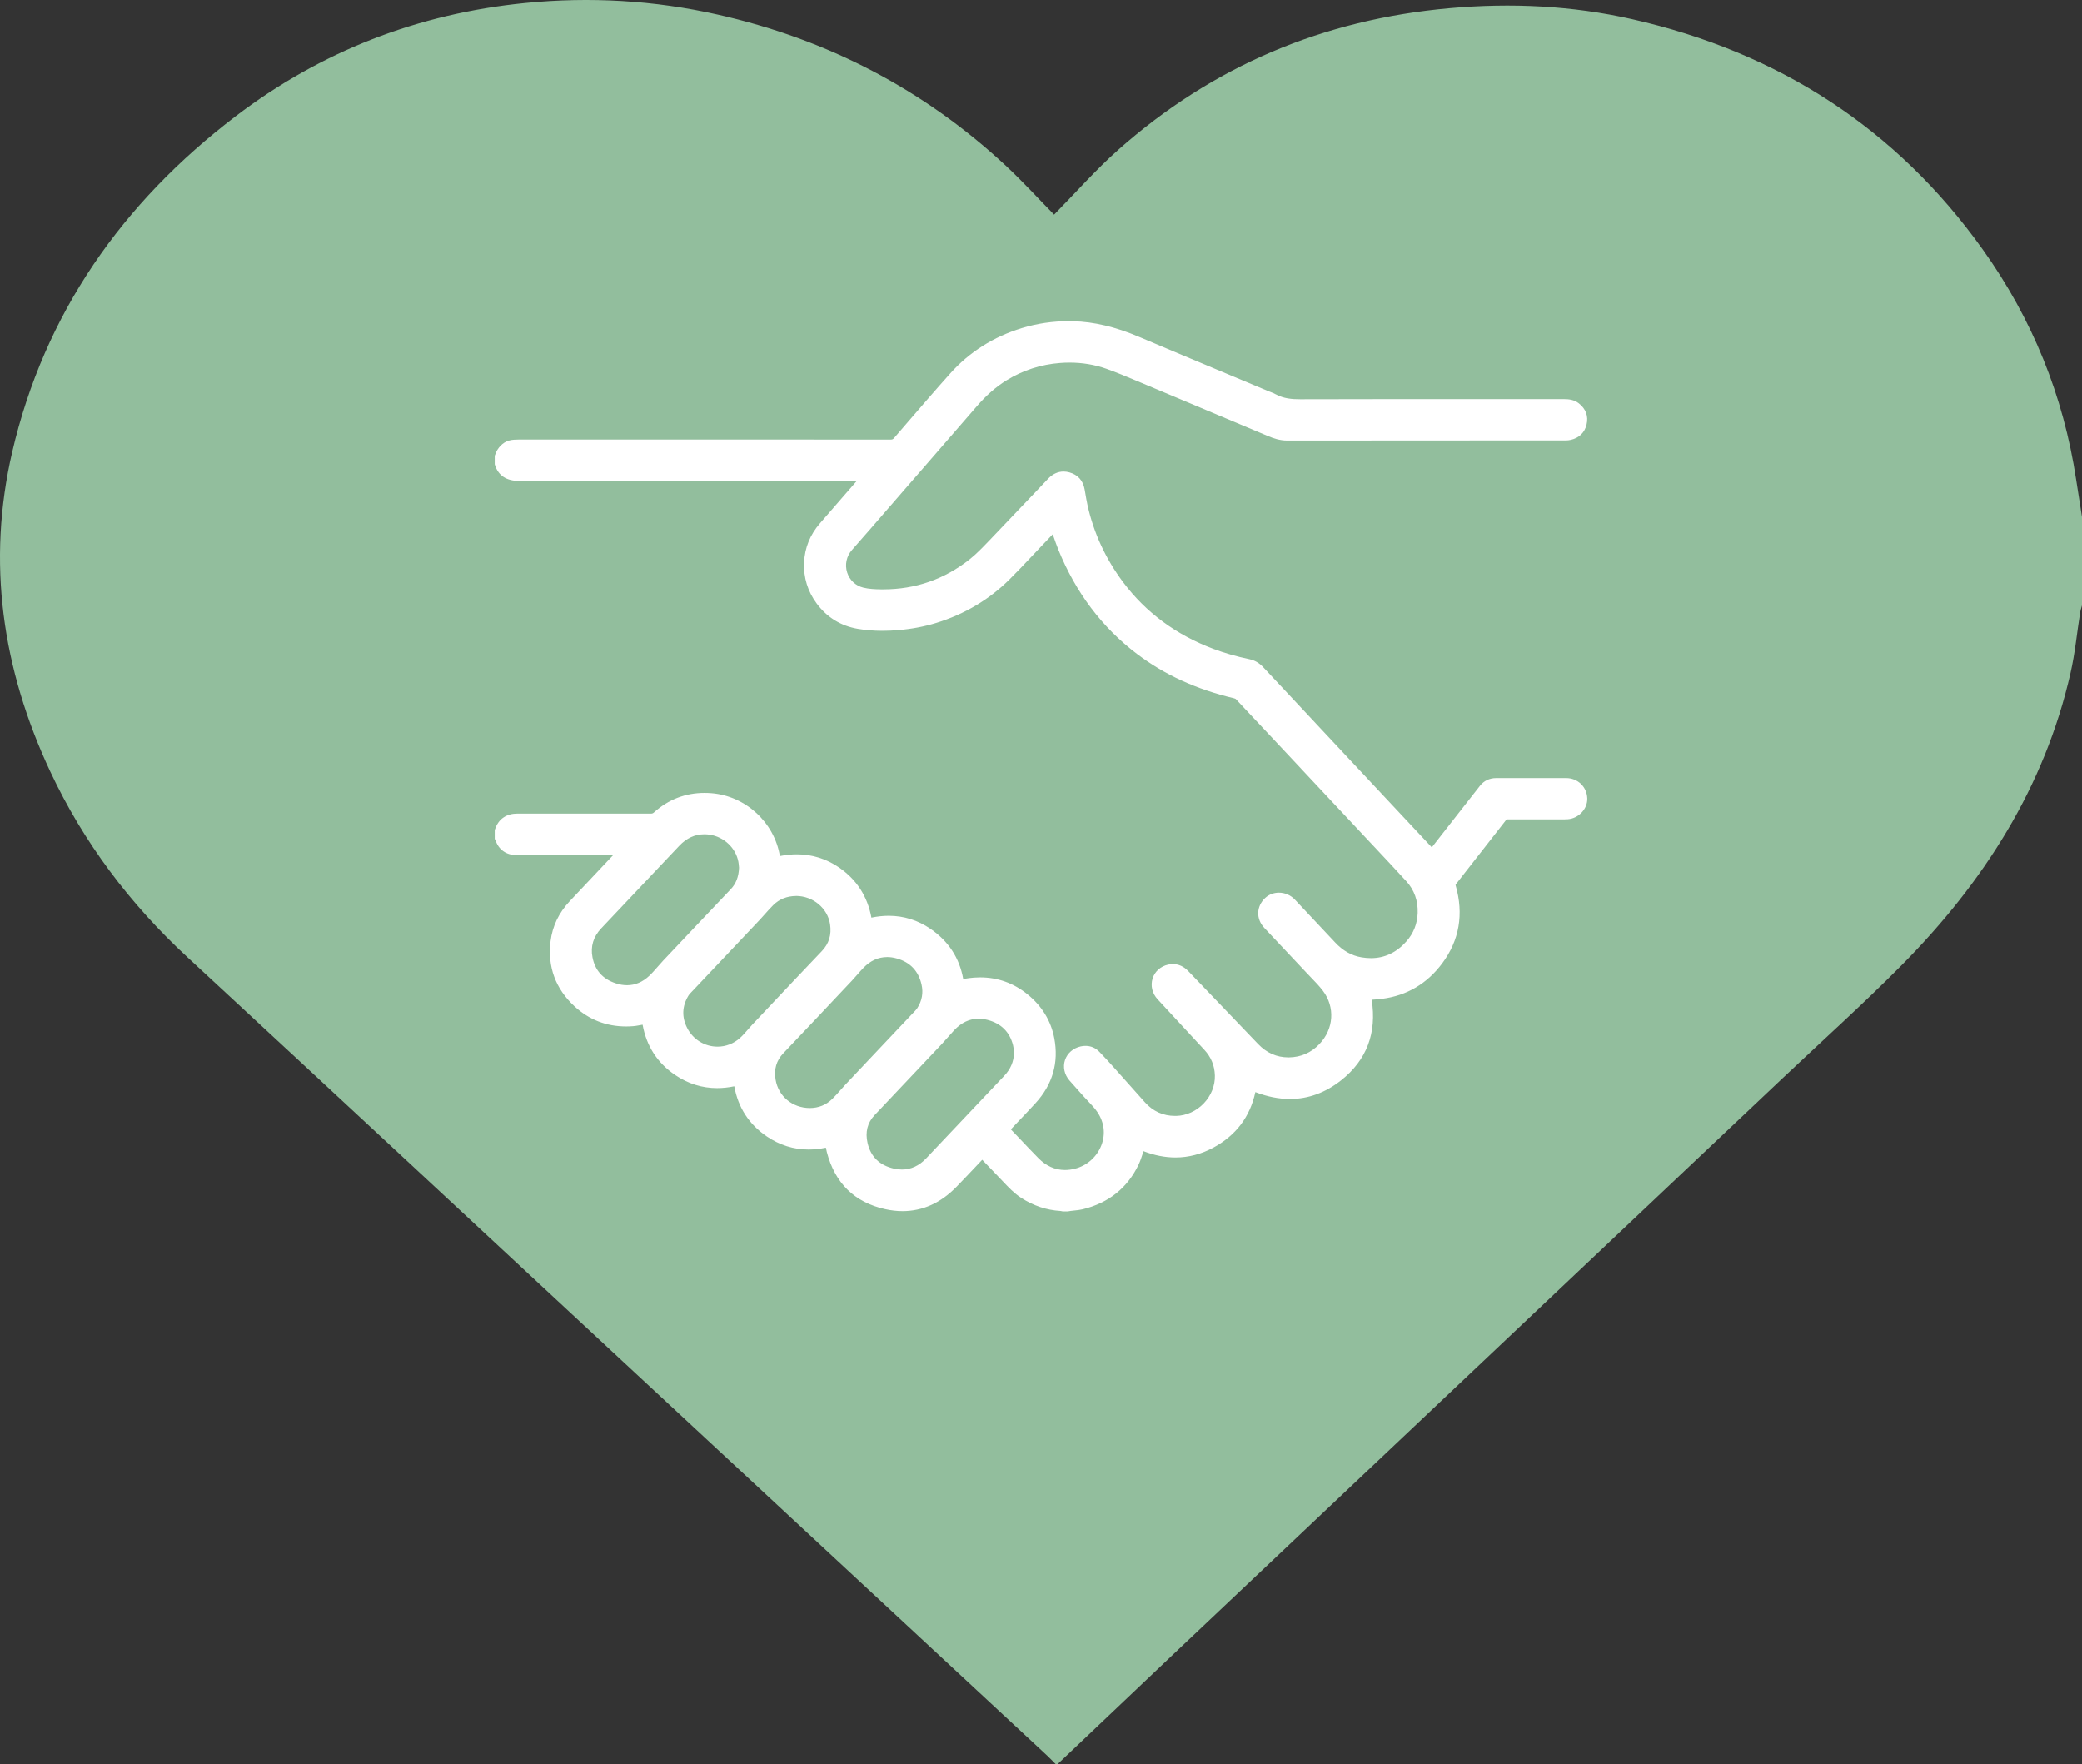 <svg width="72" height="61" viewBox="0 0 72 61" fill="none" xmlns="http://www.w3.org/2000/svg">
<rect x="0" y="0" width="72" height="61" fill="#333333" stroke="none"/>
<path d="M36.578 61H36.507C36.409 60.902 36.317 60.803 36.216 60.709C31.331 56.173 26.446 51.637 21.563 47.102C16.543 42.441 11.532 37.772 6.502 33.12C4.492 31.262 2.888 29.131 1.74 26.684C0.076 23.134 -0.465 19.434 0.425 15.619C1.537 10.855 4.211 7.015 8.16 4.012C11.097 1.778 14.449 0.474 18.167 0.105C20.401 -0.117 22.625 0.012 24.814 0.505C28.625 1.361 31.953 3.101 34.777 5.724C35.37 6.276 35.917 6.876 36.453 7.421C37.189 6.673 37.889 5.874 38.679 5.174C41.926 2.298 45.754 0.671 50.142 0.284C52.261 0.096 54.368 0.196 56.439 0.664C61.527 1.815 65.592 4.458 68.567 8.626C70.284 11.03 71.359 13.687 71.797 16.582C71.862 17.014 71.931 17.445 72 17.876V20.933C71.978 21.019 71.948 21.105 71.934 21.193C71.825 21.883 71.76 22.583 71.605 23.263C70.711 27.203 68.609 30.505 65.758 33.381C64.424 34.727 63.007 35.998 61.628 37.301C54.664 43.886 47.697 50.471 40.733 57.055C39.346 58.367 37.963 59.683 36.578 60.997V61Z" fill="#92BE9D"/>
<g clip-path="url(#clip0_2007_5)">
<path d="M36.76 41.892L36.749 41.89C36.739 41.888 36.728 41.886 36.717 41.883C36.699 41.879 36.683 41.876 36.671 41.875C36.193 41.847 35.737 41.695 35.314 41.421C35.07 41.263 34.876 41.057 34.688 40.858C34.639 40.806 34.591 40.755 34.541 40.704C34.391 40.55 34.243 40.394 34.09 40.233C34.05 40.19 34.009 40.147 33.967 40.104L33.741 40.343C33.523 40.573 33.299 40.811 33.074 41.042C32.532 41.599 31.905 41.881 31.211 41.881C31.016 41.881 30.813 41.858 30.609 41.812C29.551 41.577 28.872 40.912 28.593 39.835C28.58 39.786 28.57 39.735 28.561 39.686C28.357 39.728 28.156 39.75 27.962 39.75C27.446 39.75 26.96 39.597 26.517 39.297C25.902 38.879 25.525 38.296 25.393 37.563C25.191 37.605 24.991 37.626 24.798 37.626C24.28 37.626 23.792 37.474 23.349 37.173C22.735 36.758 22.357 36.174 22.223 35.434C22.189 35.441 22.156 35.447 22.121 35.452L22.076 35.46C22.018 35.47 21.958 35.481 21.896 35.485C21.816 35.491 21.735 35.495 21.656 35.495C20.968 35.495 20.368 35.261 19.869 34.8C19.21 34.19 18.931 33.432 19.04 32.546C19.104 32.027 19.327 31.562 19.703 31.162C20.053 30.789 20.405 30.417 20.756 30.045L21.205 29.569H17.859C17.505 29.569 17.241 29.379 17.134 29.048C17.13 29.043 17.128 29.039 17.125 29.035L17.109 29.01V28.702L17.115 28.686C17.181 28.492 17.276 28.358 17.417 28.264C17.549 28.175 17.706 28.133 17.899 28.133H19.25C20.337 28.133 21.424 28.133 22.512 28.134C22.556 28.134 22.582 28.124 22.615 28.094C23.113 27.645 23.702 27.418 24.363 27.418C24.442 27.418 24.524 27.421 24.605 27.428C25.785 27.523 26.777 28.436 26.97 29.602C27.171 29.562 27.367 29.542 27.558 29.542C28.084 29.542 28.574 29.695 29.016 29.997C29.624 30.415 30.001 30.998 30.135 31.732C30.34 31.689 30.542 31.668 30.736 31.668C31.255 31.668 31.741 31.82 32.179 32.12C32.801 32.546 33.181 33.129 33.31 33.854C33.324 33.852 33.339 33.849 33.353 33.847C33.46 33.831 33.57 33.814 33.68 33.806C33.752 33.801 33.824 33.798 33.895 33.798C34.503 33.798 35.053 33.995 35.531 34.382C36.031 34.787 36.343 35.296 36.458 35.895C36.621 36.745 36.401 37.504 35.806 38.151C35.599 38.376 35.385 38.602 35.177 38.82C35.103 38.897 35.03 38.975 34.957 39.053C35.042 39.141 35.125 39.23 35.21 39.318C35.436 39.557 35.671 39.804 35.905 40.043C36.174 40.319 36.485 40.458 36.828 40.458C36.938 40.458 37.052 40.444 37.167 40.415C37.586 40.312 37.929 40.01 38.086 39.609C38.238 39.221 38.189 38.81 37.949 38.453C37.86 38.321 37.749 38.204 37.63 38.079C37.577 38.023 37.524 37.967 37.473 37.91C37.416 37.845 37.358 37.781 37.3 37.717C37.194 37.6 37.086 37.48 36.981 37.358C36.807 37.155 36.751 36.892 36.831 36.654C36.91 36.42 37.111 36.244 37.37 36.185C37.428 36.172 37.485 36.166 37.541 36.166C37.722 36.166 37.885 36.234 38.012 36.364C38.196 36.55 38.372 36.747 38.543 36.938L38.609 37.012C38.765 37.184 38.918 37.359 39.073 37.532C39.247 37.728 39.421 37.924 39.596 38.119C39.875 38.43 40.225 38.587 40.636 38.587C40.65 38.587 40.663 38.587 40.676 38.587C41.026 38.579 41.373 38.422 41.627 38.156C41.883 37.889 42.023 37.537 42.013 37.189C42.003 36.846 41.883 36.556 41.647 36.3L41.394 36.028C40.94 35.537 40.486 35.047 40.033 34.556C39.845 34.353 39.781 34.083 39.86 33.833C39.937 33.592 40.137 33.414 40.395 33.357C40.451 33.344 40.506 33.338 40.561 33.338C40.759 33.338 40.937 33.419 41.091 33.579L41.644 34.155C41.644 34.155 43.131 35.709 43.51 36.104C43.802 36.409 44.154 36.564 44.555 36.564H44.578C44.988 36.557 45.34 36.404 45.625 36.107C46.127 35.584 46.177 34.825 45.748 34.26C45.626 34.1 45.48 33.948 45.338 33.802C45.284 33.747 45.23 33.691 45.178 33.634C44.694 33.117 44.208 32.601 43.722 32.086C43.431 31.777 43.444 31.341 43.754 31.05C43.88 30.933 44.048 30.868 44.228 30.868C44.435 30.868 44.636 30.955 44.778 31.106C45.249 31.604 45.719 32.105 46.174 32.592C46.442 32.879 46.741 33.047 47.086 33.105C47.198 33.124 47.307 33.133 47.411 33.133C47.883 33.133 48.294 32.939 48.634 32.556C48.882 32.277 49.013 31.945 49.026 31.571C49.04 31.143 48.908 30.774 48.635 30.475C48.277 30.083 47.907 29.689 47.55 29.308C47.42 29.171 47.292 29.033 47.163 28.896C46.194 27.861 45.225 26.827 44.257 25.793L44.182 25.713C43.701 25.199 43.22 24.685 42.737 24.173C42.731 24.168 42.711 24.155 42.679 24.148C41.371 23.838 40.271 23.334 39.314 22.609C38.11 21.696 37.197 20.483 36.6 19.007C36.543 18.865 36.492 18.719 36.442 18.578C36.43 18.543 36.418 18.509 36.406 18.474L36.013 18.886C35.9 19.005 35.788 19.123 35.675 19.243C35.426 19.507 35.169 19.78 34.906 20.04C34.208 20.733 33.359 21.237 32.384 21.539C31.97 21.667 31.541 21.749 31.074 21.789C30.881 21.806 30.694 21.814 30.516 21.814C30.219 21.814 29.932 21.791 29.662 21.745C29.078 21.644 28.6 21.35 28.244 20.871C27.932 20.45 27.785 19.974 27.807 19.454C27.828 18.948 28.013 18.49 28.356 18.095C28.65 17.756 28.944 17.418 29.238 17.079L29.631 16.627H24.52C22.601 16.627 20.321 16.627 17.969 16.631C17.511 16.631 17.232 16.447 17.114 16.069L17.109 16.053V15.755L17.119 15.734C17.126 15.718 17.133 15.7 17.14 15.683C17.157 15.639 17.175 15.595 17.203 15.551C17.338 15.336 17.529 15.22 17.772 15.205C17.832 15.201 17.889 15.199 17.945 15.199H22.053C24.97 15.199 27.887 15.199 30.804 15.2C30.858 15.2 30.883 15.188 30.919 15.146C31.077 14.964 31.234 14.781 31.391 14.598C31.871 14.041 32.367 13.465 32.867 12.907C33.527 12.17 34.359 11.645 35.339 11.345C35.86 11.186 36.406 11.106 36.961 11.106C37.01 11.106 37.06 11.106 37.109 11.108C37.83 11.126 38.575 11.302 39.386 11.646C40.434 12.091 41.502 12.537 42.535 12.97C42.972 13.152 43.409 13.335 43.846 13.519C43.873 13.53 43.9 13.54 43.927 13.551C43.991 13.575 44.056 13.601 44.121 13.636C44.392 13.785 44.685 13.806 44.962 13.806H44.973C46.782 13.801 48.578 13.801 50.25 13.801H54.085C54.248 13.801 54.436 13.819 54.597 13.945C54.842 14.137 54.936 14.39 54.867 14.679C54.802 14.958 54.612 15.142 54.321 15.21C54.265 15.223 54.202 15.23 54.133 15.23H51.486C49.201 15.23 46.838 15.23 44.515 15.234C44.255 15.234 44.035 15.156 43.852 15.079C42.37 14.455 40.917 13.844 39.441 13.225L39.295 13.164C38.958 13.022 38.609 12.876 38.261 12.752C37.862 12.611 37.433 12.539 36.989 12.539C36.881 12.539 36.771 12.543 36.66 12.552C35.998 12.602 35.376 12.803 34.81 13.15C34.444 13.375 34.106 13.67 33.774 14.055C33.163 14.762 32.541 15.479 31.938 16.172L31.285 16.923C31.113 17.121 30.941 17.32 30.769 17.518C30.343 18.011 29.902 18.52 29.463 19.017C29.272 19.233 29.21 19.525 29.297 19.798C29.381 20.061 29.59 20.256 29.855 20.32C30.048 20.368 30.261 20.377 30.462 20.38C30.49 20.38 30.52 20.38 30.548 20.38C31.66 20.38 32.666 20.029 33.538 19.336C33.763 19.157 33.97 18.941 34.17 18.733L34.185 18.718C34.714 18.167 35.248 17.604 35.766 17.059L36.243 16.556C36.401 16.39 36.582 16.305 36.781 16.305C36.847 16.305 36.915 16.315 36.983 16.334C37.274 16.415 37.455 16.617 37.508 16.918C37.517 16.966 37.525 17.015 37.534 17.065C37.556 17.194 37.578 17.326 37.606 17.454C37.819 18.421 38.234 19.322 38.84 20.131C39.624 21.179 40.676 21.956 41.965 22.44C42.35 22.585 42.769 22.704 43.209 22.796C43.395 22.835 43.548 22.925 43.692 23.079C44.911 24.384 46.132 25.688 47.353 26.992L49.515 29.301L49.855 28.866L50.234 28.381C50.549 27.978 50.862 27.575 51.179 27.174C51.317 26.997 51.512 26.905 51.742 26.905H54.162C54.562 26.905 54.875 27.205 54.891 27.604C54.905 27.969 54.595 28.302 54.213 28.329C54.168 28.332 54.121 28.334 54.075 28.334H53.183C52.834 28.334 52.484 28.334 52.136 28.333C52.102 28.333 52.096 28.339 52.083 28.356C51.505 29.099 50.926 29.84 50.345 30.581C50.334 30.596 50.334 30.596 50.34 30.619C50.624 31.609 50.468 32.515 49.876 33.311C49.352 34.016 48.651 34.429 47.796 34.539C47.686 34.554 47.576 34.561 47.468 34.569C47.457 34.569 47.447 34.57 47.436 34.571C47.618 35.719 47.264 36.655 46.382 37.354C45.84 37.784 45.244 38.002 44.609 38.002C44.225 38.002 43.823 37.922 43.413 37.764C43.231 38.615 42.744 39.26 41.963 39.683C41.544 39.91 41.102 40.025 40.651 40.025C40.29 40.025 39.919 39.952 39.545 39.807C39.537 39.83 39.53 39.854 39.522 39.878C39.479 40.01 39.435 40.146 39.373 40.276C38.987 41.081 38.337 41.599 37.442 41.817C37.348 41.84 37.253 41.85 37.161 41.859C37.119 41.863 37.077 41.868 37.035 41.873C37.011 41.876 36.988 41.881 36.964 41.884L36.918 41.891H36.76V41.892ZM33.839 35.227C33.529 35.227 33.246 35.36 32.999 35.623C32.927 35.7 32.857 35.78 32.788 35.858C32.718 35.939 32.645 36.021 32.57 36.101C32.13 36.568 31.689 37.034 31.248 37.5C30.913 37.854 30.579 38.207 30.246 38.56C29.997 38.823 29.915 39.148 30.003 39.527C30.113 40.001 30.419 40.297 30.913 40.41C31.008 40.431 31.102 40.442 31.192 40.442C31.504 40.442 31.785 40.312 32.026 40.058C32.773 39.27 33.518 38.482 34.264 37.692L34.728 37.202C34.947 36.97 35.058 36.711 35.067 36.41C35.063 36.381 35.06 36.352 35.058 36.323C35.053 36.259 35.047 36.198 35.032 36.141C34.916 35.682 34.618 35.388 34.147 35.267C34.042 35.241 33.939 35.227 33.84 35.227H33.839ZM30.676 33.096C30.374 33.096 30.1 33.221 29.862 33.466C29.787 33.543 29.714 33.627 29.644 33.707C29.582 33.778 29.518 33.852 29.452 33.922L29.343 34.037C28.606 34.819 27.845 35.628 27.091 36.419C26.848 36.674 26.76 36.974 26.822 37.337C26.919 37.91 27.405 38.312 28.001 38.315C28.306 38.315 28.567 38.21 28.78 38.002C28.878 37.907 28.972 37.801 29.062 37.698C29.125 37.628 29.187 37.557 29.251 37.489C29.702 37.01 30.153 36.533 30.605 36.055C30.923 35.72 31.24 35.384 31.557 35.048L31.593 35.011C31.642 34.96 31.687 34.913 31.721 34.862C31.884 34.608 31.935 34.334 31.868 34.044C31.762 33.577 31.476 33.275 31.017 33.145C30.9 33.111 30.785 33.095 30.675 33.095L30.676 33.096ZM27.529 30.983C27.216 30.985 26.951 31.091 26.742 31.297C26.646 31.391 26.555 31.494 26.466 31.594C26.404 31.666 26.34 31.736 26.276 31.805C25.839 32.268 25.402 32.73 24.965 33.192C24.633 33.543 24.302 33.894 23.97 34.245L23.931 34.285C23.882 34.336 23.835 34.384 23.804 34.436C23.586 34.799 23.573 35.173 23.764 35.547C23.967 35.945 24.37 36.193 24.815 36.193C25.099 36.193 25.374 36.087 25.588 35.895C25.685 35.808 25.771 35.71 25.861 35.605C25.913 35.546 25.967 35.484 26.022 35.425L26.486 34.933C27.118 34.262 27.772 33.569 28.42 32.891C28.668 32.631 28.761 32.327 28.705 31.959C28.62 31.402 28.113 30.982 27.528 30.981L27.529 30.983ZM24.352 28.849C24.03 28.849 23.742 28.982 23.494 29.244L22.628 30.16C22.015 30.808 21.402 31.457 20.789 32.106C20.519 32.392 20.418 32.727 20.489 33.099C20.574 33.55 20.843 33.854 21.288 34.001C21.424 34.047 21.558 34.069 21.685 34.069C21.965 34.069 22.223 33.96 22.452 33.745C22.555 33.648 22.646 33.542 22.744 33.431C22.805 33.361 22.868 33.288 22.933 33.219C23.799 32.302 24.52 31.538 25.271 30.749C25.453 30.558 25.544 30.322 25.558 30.007C25.557 29.991 25.555 29.974 25.553 29.954C25.549 29.905 25.544 29.85 25.534 29.798C25.445 29.324 25.042 28.941 24.552 28.864C24.485 28.854 24.419 28.848 24.354 28.848L24.352 28.849Z" fill="white"/>
</g>
<defs>
<clipPath id="clip0_2007_5">
<rect width="38" height="31" fill="white" transform="translate(17 11)"/>
</clipPath>
</defs>
</svg>
